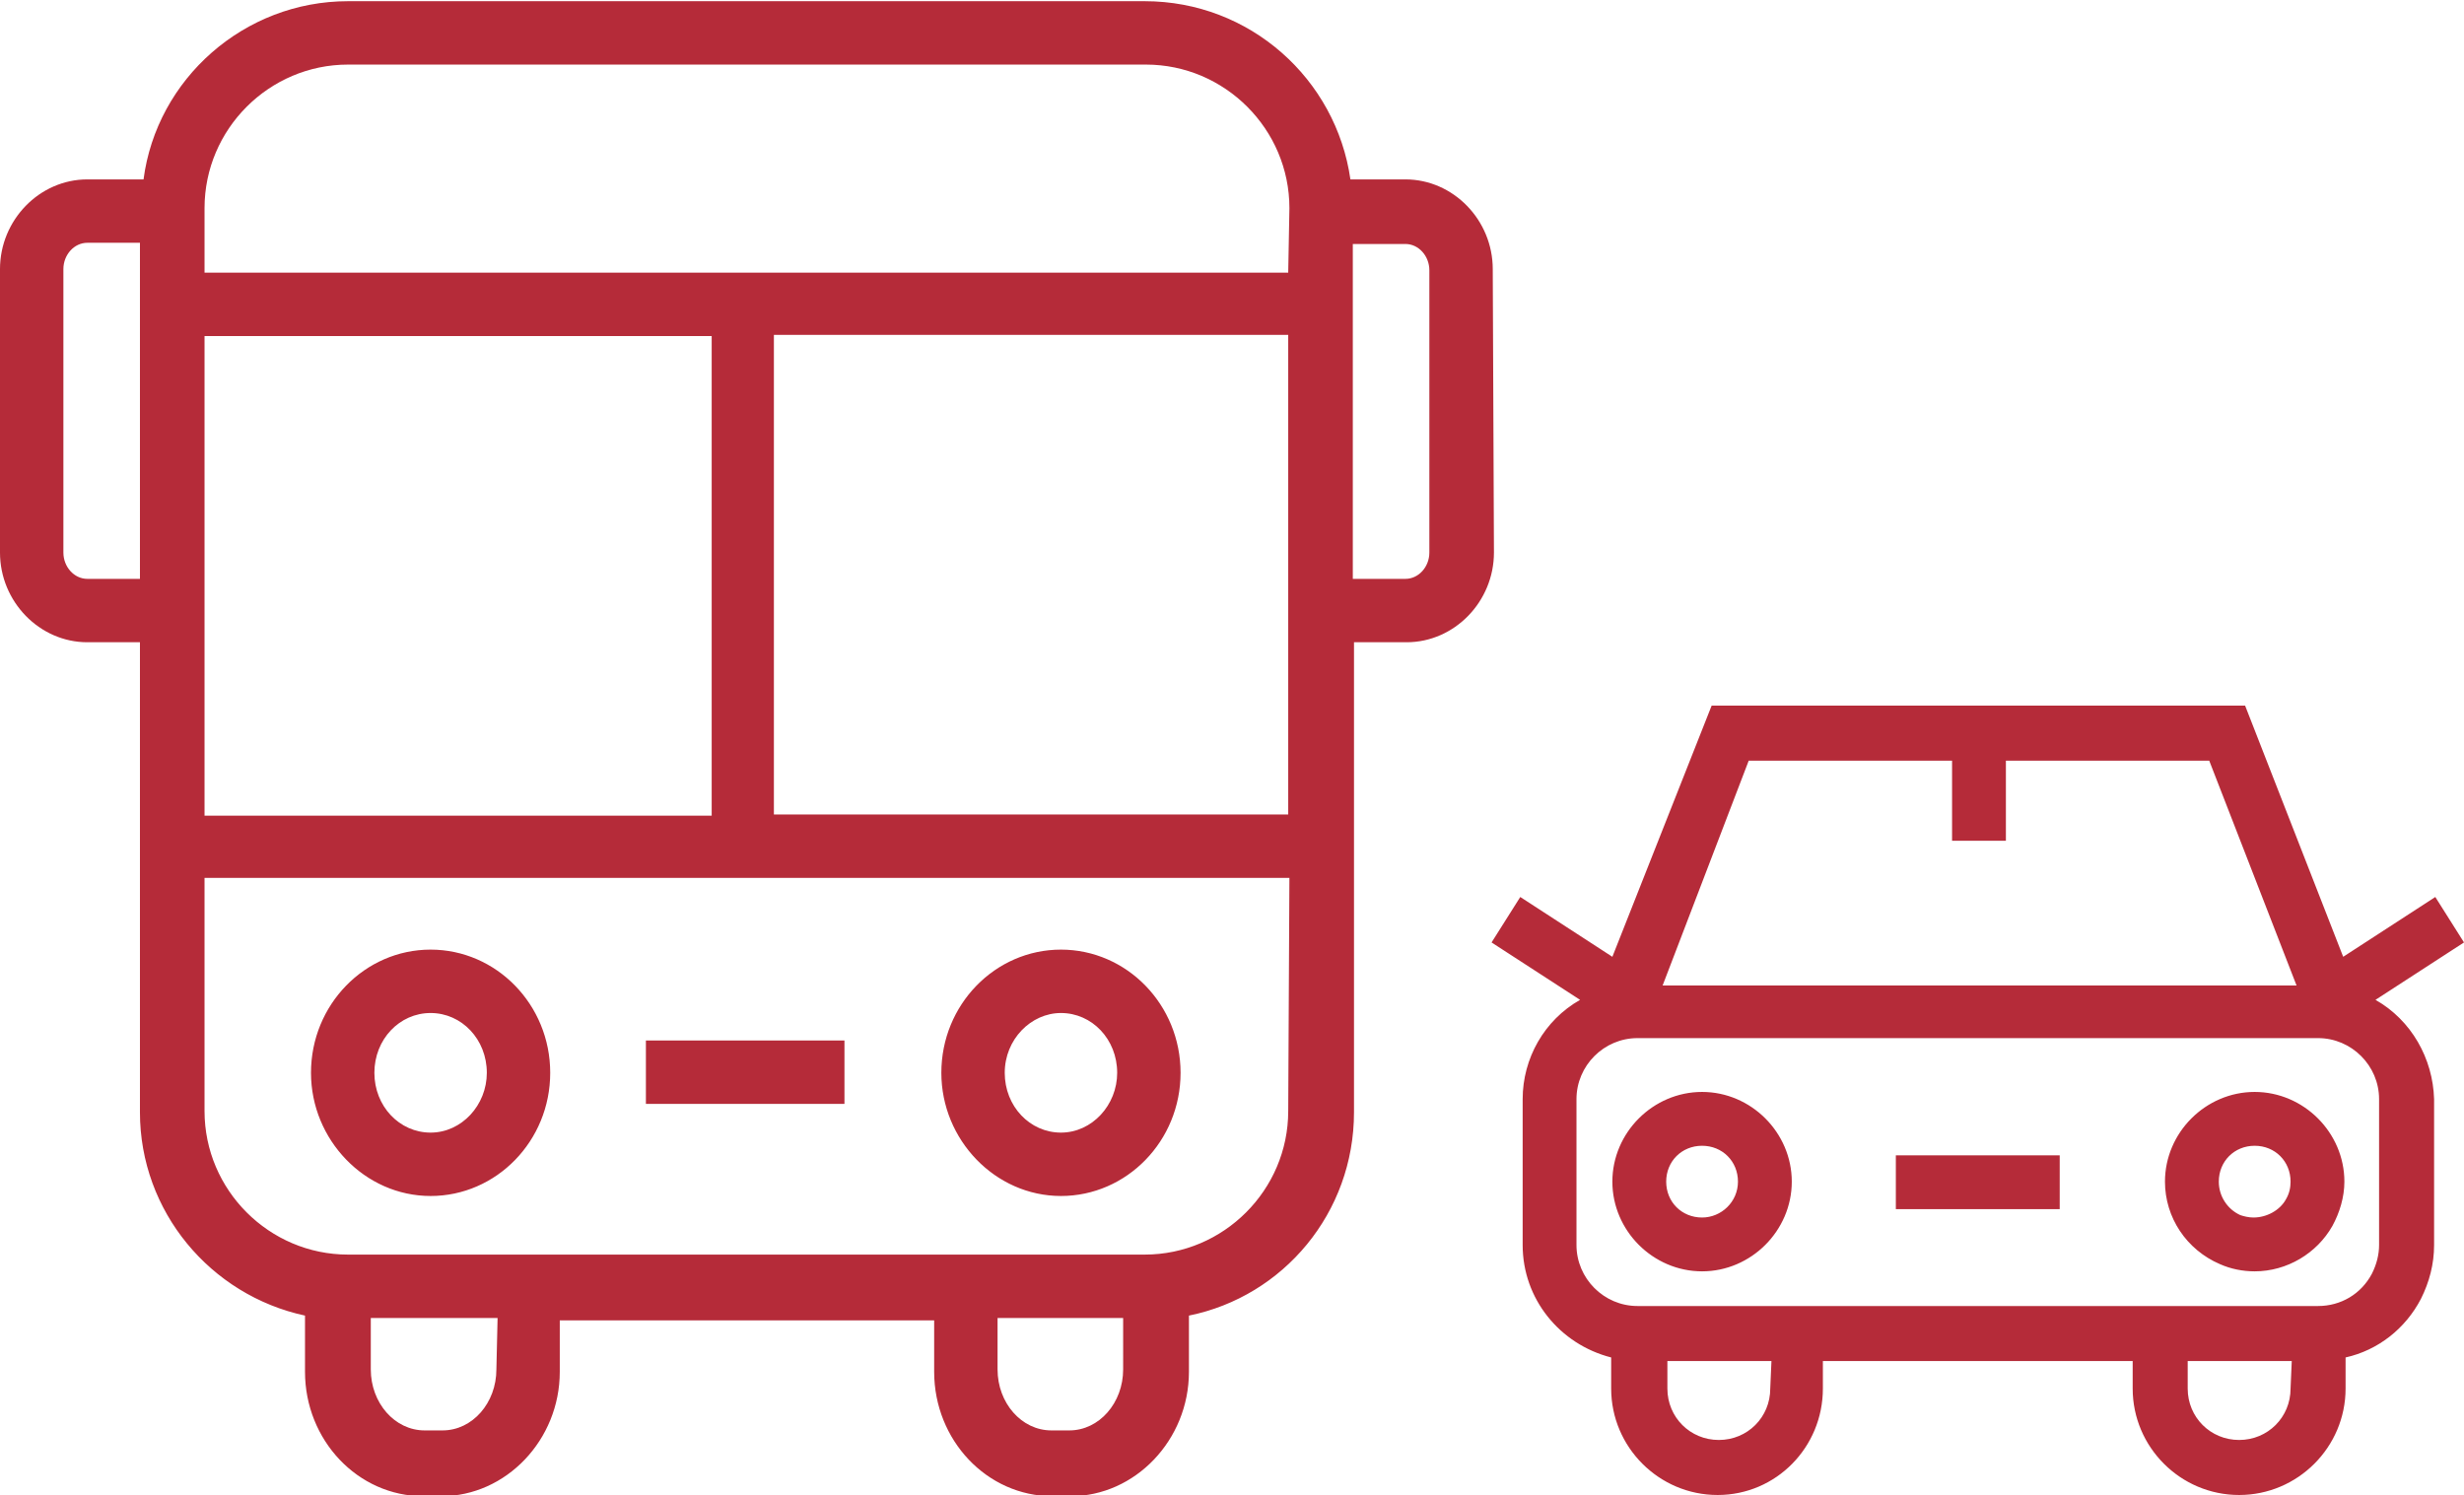 <svg version="1.1" id="Layer_1" xmlns="http://www.w3.org/2000/svg" xmlns:xlink="http://www.w3.org/1999/xlink" x="0px" y="0px"
	 viewBox="-202 334 206 125" style="enable-background:new -202 334 206 125;" xml:space="preserve">
<style type="text/css">
	.st0{fill:#B52B39;}
</style>
<path class="st0" d="M-113.3,434c5.5,0,10-4.6,10-10.3c0-5.7-4.5-10.3-10-10.3c-5.5,0-10,4.6-10,10.3
	C-123.3,429.3-118.8,434-113.3,434z M-113.3,418.7c2.6,0,4.7,2.2,4.7,5c0,2.7-2.1,5-4.7,5c-2.6,0-4.7-2.2-4.7-5
	C-118,420.9-115.8,418.7-113.3,418.7z M-166,434c5.5,0,10-4.6,10-10.3c0-5.7-4.5-10.3-10-10.3c-5.5,0-10,4.6-10,10.3
	C-176,429.3-171.5,434-166,434z M-166,418.7c2.6,0,4.7,2.2,4.7,5c0,2.7-2.1,5-4.7,5c-2.6,0-4.7-2.2-4.7-5S-168.6,418.7-166,418.7z
	 M-131.4,421H-148v5.3h16.6V421z M-77.2,356.5c0-4.1-3.3-7.5-7.3-7.5h-4.6c-1.2-8.4-8.4-14.9-17.2-14.9h-66.6
	c-8.7,0-16,6.5-17.1,14.9h-4.7c-4,0-7.3,3.4-7.3,7.5v23.7c0,4.1,3.3,7.5,7.3,7.5h4.4v39.3c0,8.3,5.9,15.3,13.8,17v4.7
	c0,5.7,4.4,10.4,9.9,10.4h1.5c5.4,0,9.9-4.7,9.9-10.4v-4.3h31.3v4.3c0,5.7,4.4,10.4,9.9,10.4h1.5c5.4,0,9.9-4.7,9.9-10.4v-4.7
	c7.9-1.6,13.8-8.6,13.8-17v-39.3h4.4c4,0,7.3-3.4,7.3-7.5L-77.2,356.5L-77.2,356.5z M-190.3,382.4h-4.4c-1.1,0-2-1-2-2.2v-23.7
	c0-1.2,0.9-2.2,2-2.2h4.4C-190.3,354.3-190.3,382.4-190.3,382.4z M-184.9,362.1h42.4v40.1h-42.4V362.1z M-160.5,448.5L-160.5,448.5
	c0,2.8-2,5.1-4.5,5.1h-1.5c-2.5,0-4.5-2.3-4.5-5.1v-4.3h10.6L-160.5,448.5L-160.5,448.5z M-108.1,448.5c0,2.8-2,5.1-4.5,5.1h-1.5
	c-2.5,0-4.5-2.3-4.5-5.1v-4.3h10.5V448.5z M-94.3,426.9c0,6.6-5.4,12-12,12h-66.6c-6.6,0-12-5.4-12-12v-19.5h90.7L-94.3,426.9
	L-94.3,426.9z M-94.3,402.1h-43v-40.1h43V402.1z M-94.3,356.8h-90.6v-5.4c0-6.6,5.4-12,12-12h66.7c6.6,0,12,5.4,12,12L-94.3,356.8
	L-94.3,356.8z M-82.5,380.2c0,1.2-0.9,2.2-2,2.2h-4.4v-28h4.4c1.1,0,2,1,2,2.2V380.2z M-3.4,417.6l7.4-4.8L1.6,409l-7.7,5l-8.2-21
	h-44.6l-8.3,21l-7.7-5l-2.4,3.8l7.4,4.8c-3,1.7-4.8,4.9-4.8,8.3v12.2c0,4.5,3.1,8.3,7.4,9.4v2.6c0,4.9,4,8.9,8.9,8.9s8.8-4,8.8-8.9
	v-2.3h25.9v2.3c0,4.9,4,8.9,8.9,8.9s8.9-4,8.9-8.9v-2.6c2.7-0.6,5-2.4,6.3-4.9c0.7-1.4,1.1-2.9,1.1-4.5v-12.2
	C1.4,422.5-0.4,419.3-3.4,417.6z M-55.8,397.6h17v6.7h4.5v-6.7h17l7.3,18.8h-53L-55.8,397.6z M-54,450.1c0,2.4-1.9,4.3-4.3,4.3
	c-2.4,0-4.3-1.9-4.3-4.3v-2.3h8.7L-54,450.1L-54,450.1z M-10.5,450.1c0,2.4-1.9,4.3-4.3,4.3s-4.3-1.9-4.3-4.3v-2.3h8.7L-10.5,450.1
	L-10.5,450.1z M-3.1,438.1c0,0.8-0.2,1.6-0.6,2.4c-0.9,1.7-2.6,2.7-4.5,2.7h-56.9c-2.8,0-5.1-2.3-5.1-5.1v-12.2
	c0-2.8,2.3-5.1,5.1-5.1h56.9c2.8,0,5.1,2.3,5.1,5.1V438.1z M-13.5,425.3c-4.1,0-7.5,3.4-7.5,7.5c0,3,1.8,5.7,4.6,6.9
	c0.9,0.4,1.9,0.6,2.9,0.6c2.7,0,5.2-1.5,6.5-3.8c0.6-1.1,1-2.4,1-3.7C-6,428.7-9.4,425.3-13.5,425.3z M-10.9,434.3
	c-0.5,0.9-1.6,1.5-2.7,1.5c-0.4,0-0.8-0.1-1.1-0.2c-1.1-0.5-1.8-1.6-1.8-2.8c0-1.7,1.3-3,3-3s3,1.3,3,3
	C-10.5,433.3-10.6,433.8-10.9,434.3z M-59.7,425.3c-4.1,0-7.5,3.4-7.5,7.5c0,4.1,3.4,7.5,7.5,7.5s7.5-3.4,7.5-7.5
	C-52.2,428.7-55.6,425.3-59.7,425.3z M-59.7,435.8c-1.7,0-3-1.3-3-3c0-1.7,1.3-3,3-3c1.7,0,3,1.3,3,3
	C-56.7,434.5-58.1,435.8-59.7,435.8z M-43.5,435.1h13.7v-4.5h-13.7V435.1z"/>
</svg>
